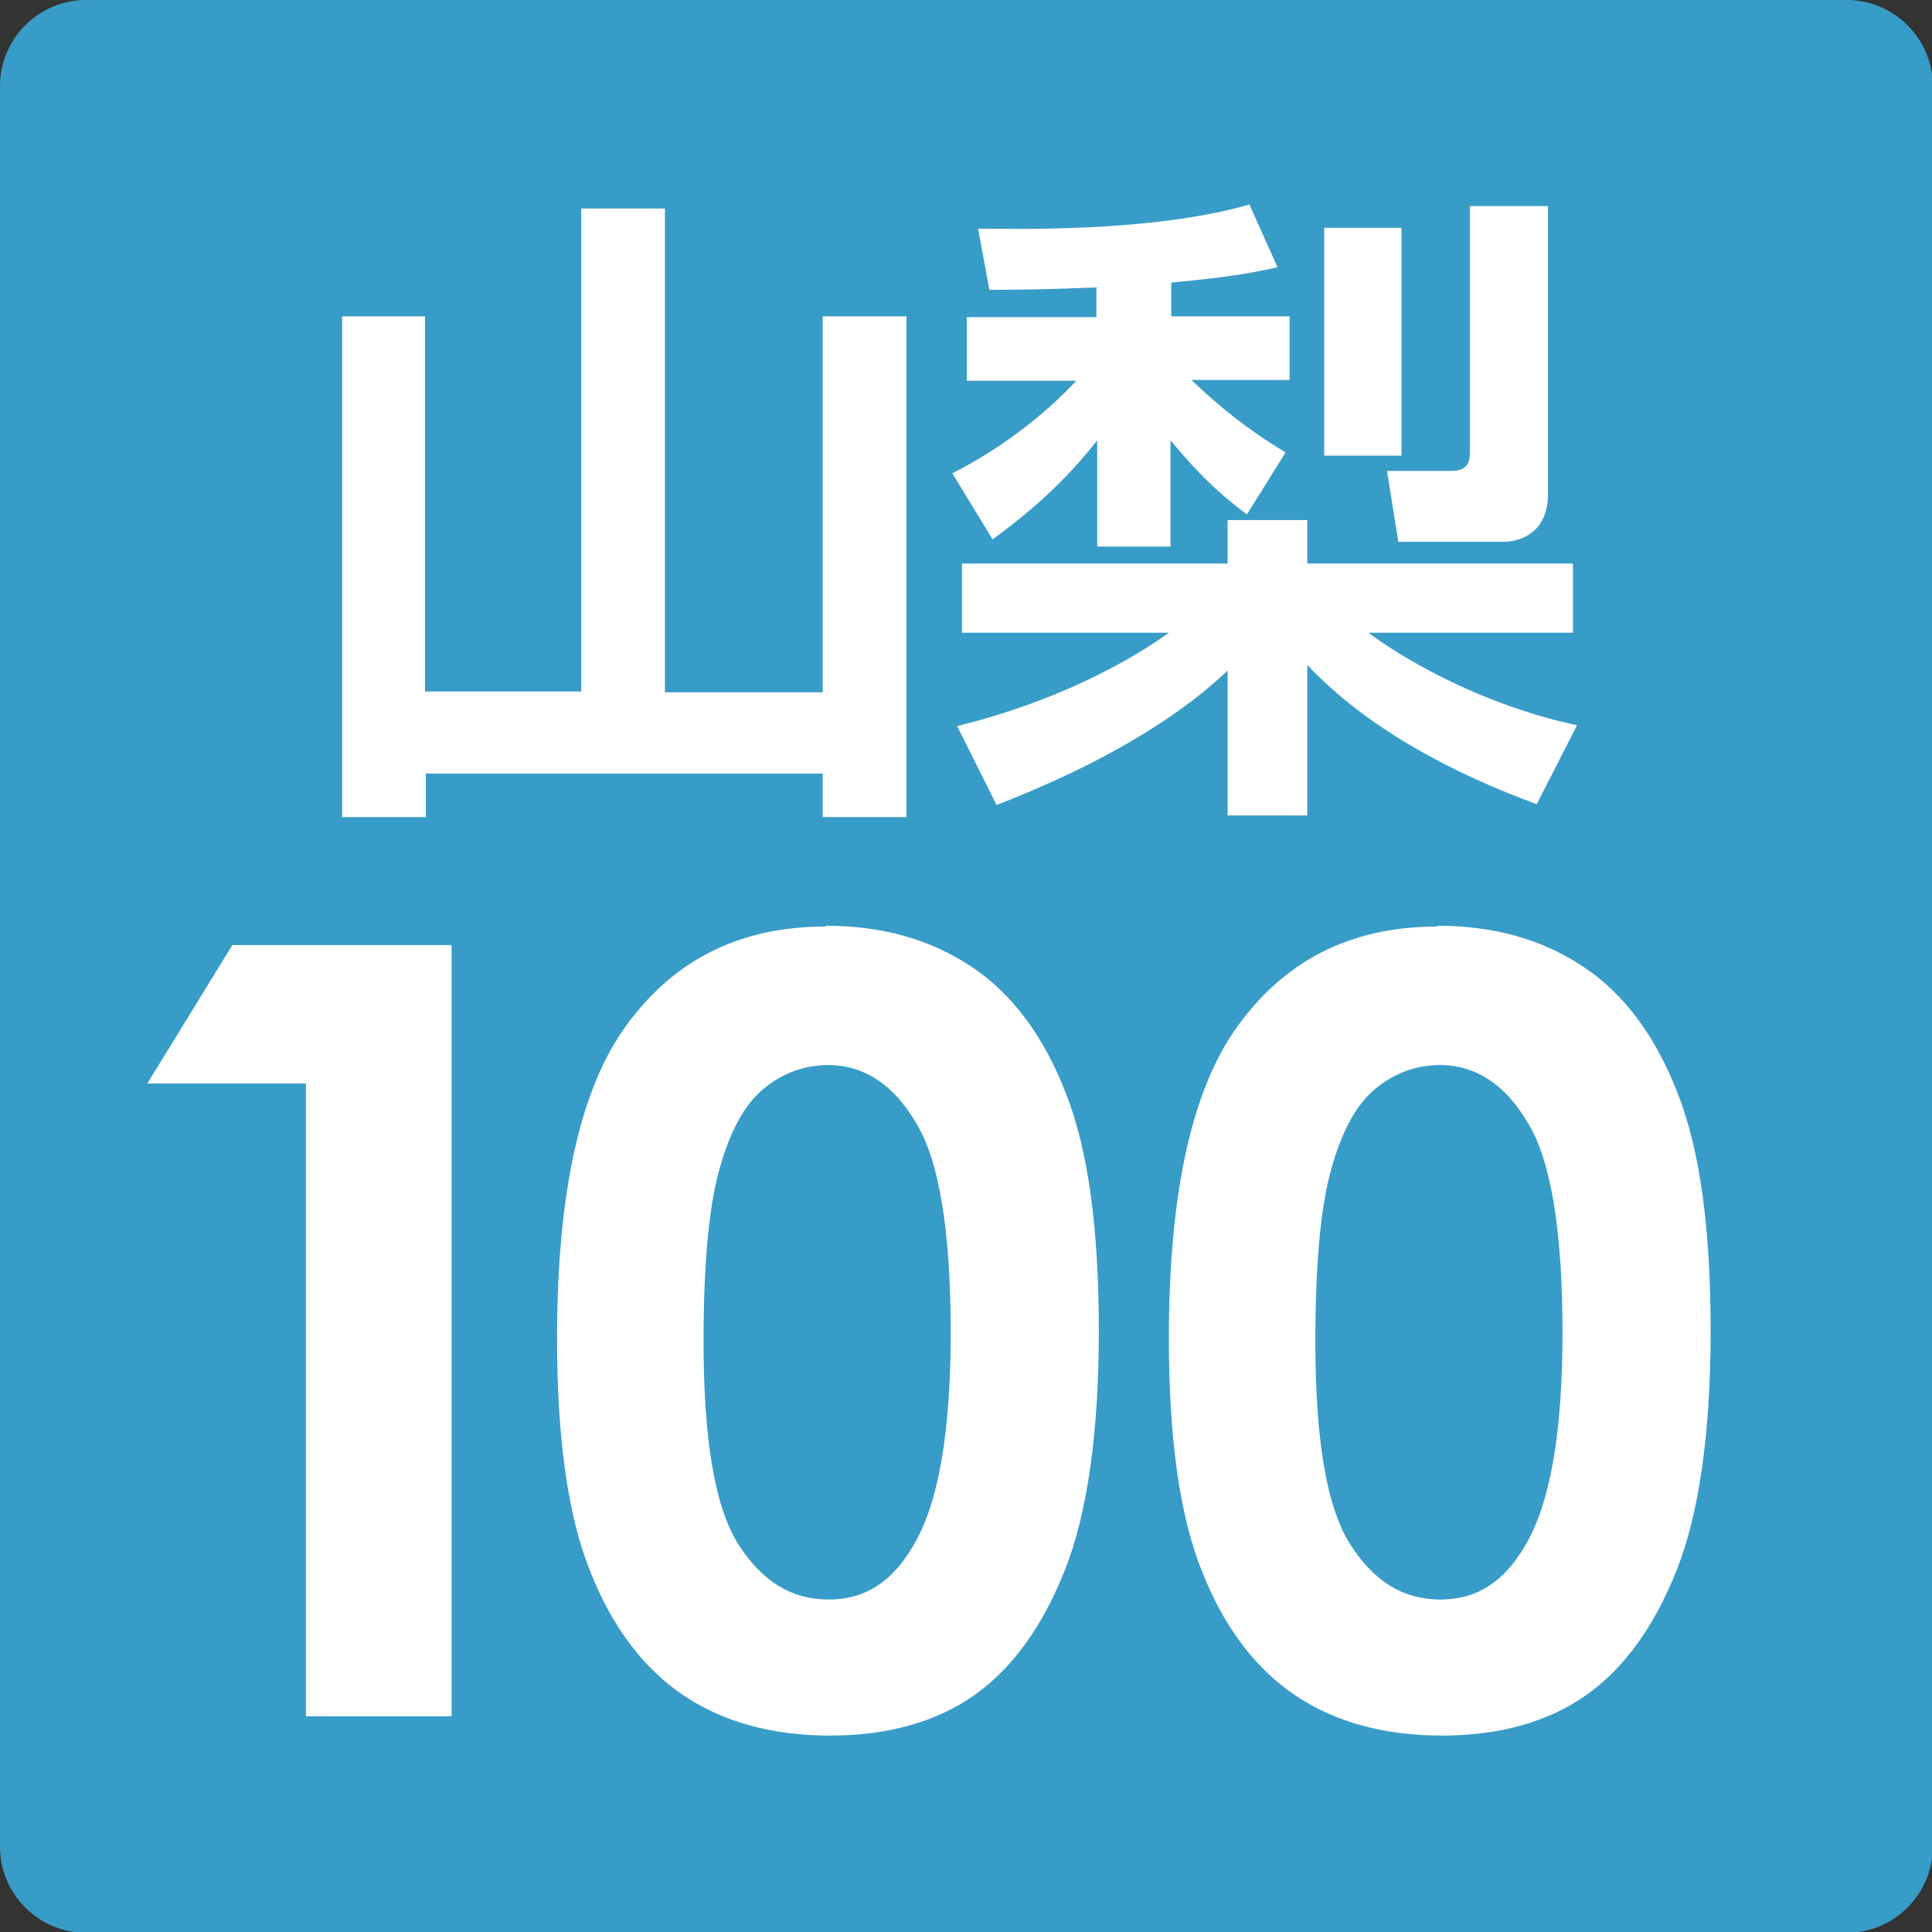 <?xml version="1.0" encoding="UTF-8"?><svg id="_レイヤー_2" xmlns="http://www.w3.org/2000/svg" viewBox="0 0 24 24"><rect x="0" y="0" width="24" height="24" fill="#333333" stroke="none"/><defs><style>.cls-1{fill:#fff;}.cls-2{fill:#389cc8;}</style></defs><g id="_レイヤー_5"><path class="cls-2" d="M1.07,0h21.87c.59,0,1.07.48,1.07,1.07v21.87c0,.59-.48,1.07-1.07,1.07H1.07c-.59,0-1.07-.48-1.07-1.07V1.07C0,.48.48,0,1.07,0Z"/><path class="cls-1" d="M2.88,11.74h2.73v9.58h-1.81v-7.86h-1.97l1.05-1.71Z"/><path class="cls-1" d="M10.26,11.5c.7,0,1.3.17,1.81.51s.9.87,1.17,1.57c.28.71.41,1.69.41,2.95s-.14,2.26-.42,2.97c-.28.71-.66,1.23-1.13,1.56-.47.33-1.07.5-1.79.5s-1.33-.17-1.82-.5c-.49-.33-.88-.84-1.15-1.52-.28-.68-.42-1.65-.42-2.91,0-1.76.27-3.03.81-3.82.6-.87,1.44-1.3,2.52-1.3ZM10.3,13.23c-.31,0-.58.1-.82.3-.24.2-.42.54-.55,1.02-.13.48-.19,1.19-.19,2.12,0,1.21.14,2.05.43,2.51.29.46.66.69,1.12.69s.79-.22,1.05-.66c.32-.53.47-1.42.47-2.66s-.14-2.13-.43-2.6c-.28-.48-.65-.72-1.1-.72Z"/><path class="cls-1" d="M17.86,11.5c.7,0,1.3.17,1.81.51s.9.87,1.17,1.57c.28.71.41,1.69.41,2.95s-.14,2.26-.42,2.97c-.28.71-.66,1.23-1.13,1.56-.47.33-1.07.5-1.79.5s-1.33-.17-1.82-.5c-.49-.33-.88-.84-1.15-1.52-.28-.68-.42-1.65-.42-2.91,0-1.76.27-3.03.81-3.82.6-.87,1.44-1.3,2.52-1.3ZM17.9,13.23c-.31,0-.58.1-.82.3-.24.2-.42.54-.55,1.02-.13.48-.19,1.19-.19,2.12,0,1.21.14,2.05.43,2.51.29.46.66.69,1.12.69s.79-.22,1.05-.66c.32-.53.47-1.42.47-2.66s-.14-2.13-.43-2.6c-.28-.48-.65-.72-1.1-.72Z"/><path class="cls-1" d="M5.28,3.93v4.66h1.94V2.59h1.04v6.01h1.96V3.93h1.04v6.22h-1.04v-.54h-4.93v.54h-1.04V3.93h1.04Z"/><path class="cls-1" d="M13.64,3.57c-.73.03-1.09.03-1.35.03l-.14-.76c.31,0,2.14.06,3.37-.3l.35.78c-.23.05-.54.12-1.32.19v.42h1.47v.79h-1.22c.19.18.57.54,1.17.9l-.48.77c-.35-.26-.59-.49-.95-.92v1.32h-.91v-1.32c-.39.5-.83.89-1.3,1.23l-.5-.82c.87-.44,1.42-1.02,1.54-1.15h-1.36v-.79h1.61v-.36ZM15.25,8.33c-.83.79-2.02,1.34-2.87,1.67l-.49-.98c1.53-.38,2.42-1.01,2.63-1.16h-2.57v-.86h3.3v-.54h.99v.54h3.3v.86h-2.54c.33.25,1.3.87,2.59,1.15l-.5.98c-1.01-.37-2.1-.93-2.85-1.73v1.87h-.99v-1.81ZM17.41,2.83v2.83h-.96v-2.83h.96ZM19.23,2.56v3.57c0,.6-.51.6-.55.6h-1.31l-.14-.88h.79c.2,0,.24-.09.24-.24v-3.05h.97Z"/></g></svg>